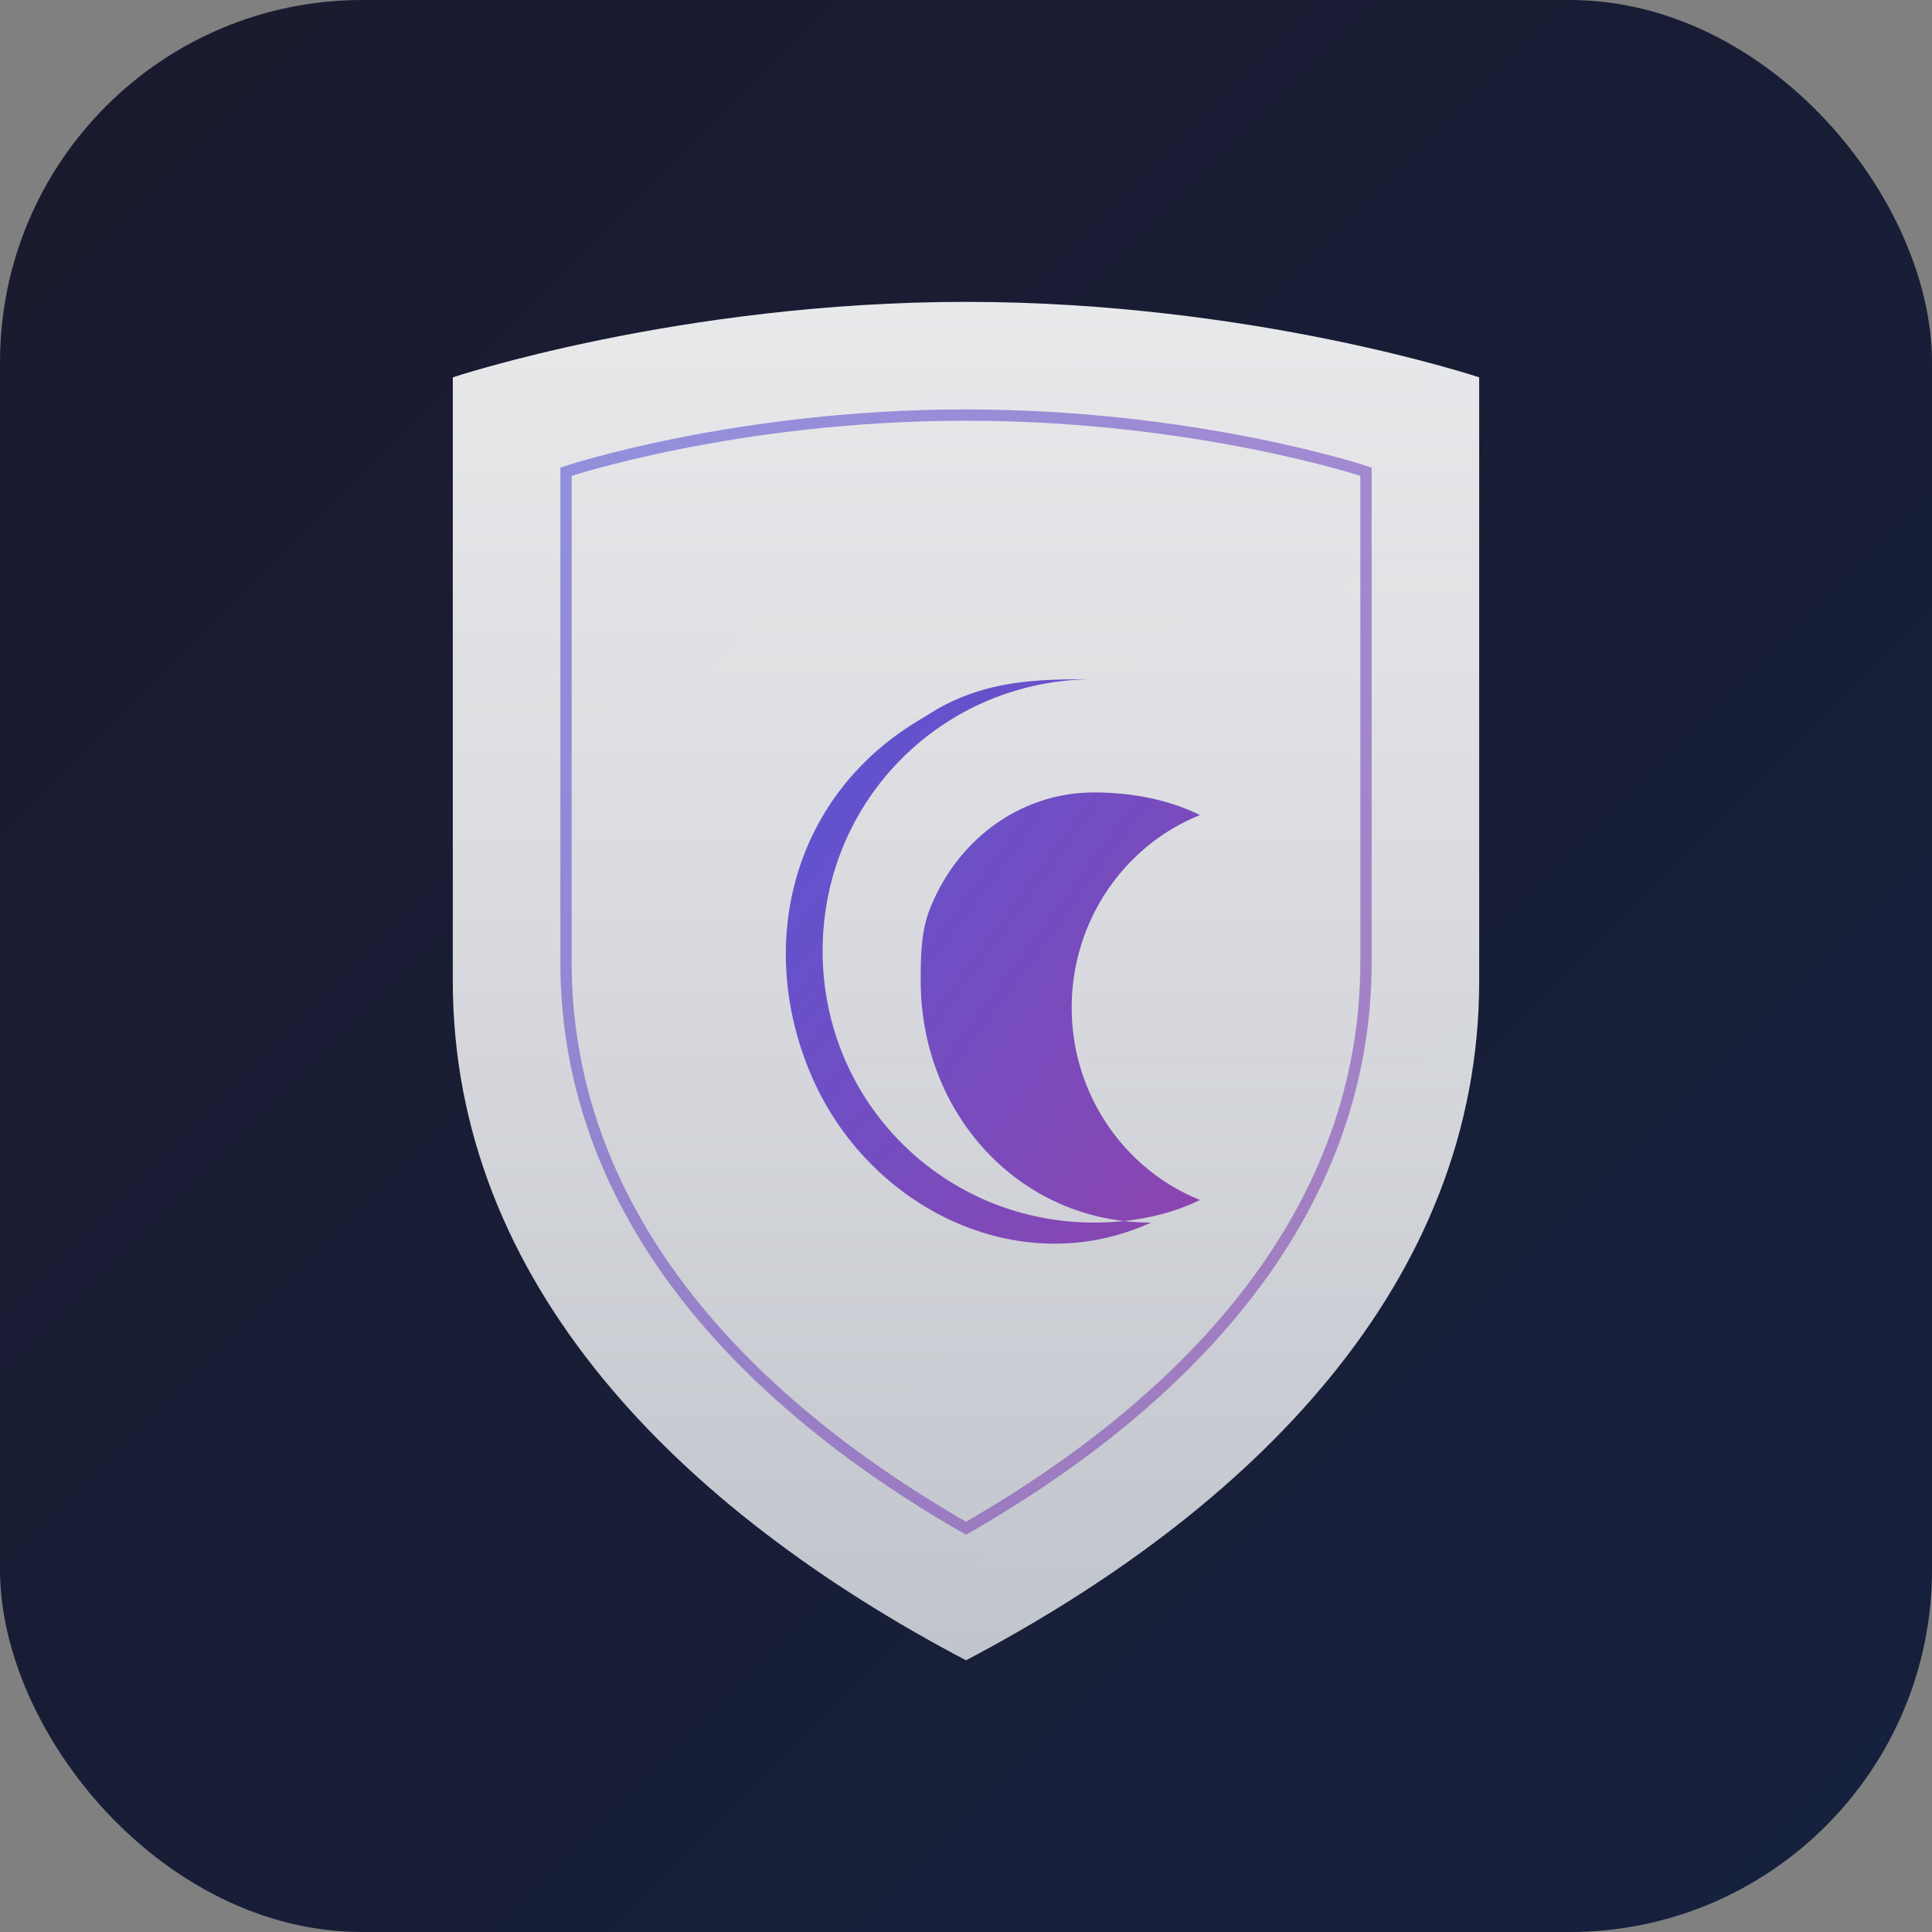 <svg xmlns="http://www.w3.org/2000/svg" viewBox="0 0 512 512">
  <rect x="0" y="0" width="512" height="512" fill="#808080" stroke="none"/>
  <defs>
    <linearGradient id="bgGrad" x1="0%" y1="0%" x2="100%" y2="100%">
      <stop offset="0%" style="stop-color:#1a1a2e"/>
      <stop offset="100%" style="stop-color:#16213e"/>
    </linearGradient>
    <linearGradient id="shieldGrad" x1="0%" y1="0%" x2="0%" y2="100%">
      <stop offset="0%" style="stop-color:#ffffff;stop-opacity:0.95"/>
      <stop offset="50%" style="stop-color:#f8f9fa;stop-opacity:0.9"/>
      <stop offset="100%" style="stop-color:#e9ecef;stop-opacity:0.85"/>
    </linearGradient>
    <!-- Sleep purple accent -->
    <linearGradient id="accentGrad" x1="0%" y1="0%" x2="100%" y2="100%">
      <stop offset="0%" style="stop-color:#5856D6"/>
      <stop offset="100%" style="stop-color:#8E44AD"/>
    </linearGradient>
  </defs>

  <rect width="512" height="512" rx="96" fill="url(#bgGrad)"/>

  <path d="M256 80
           C 180 80 120 100 120 100
           L 120 260
           C 120 340 180 400 256 440
           C 332 400 392 340 392 260
           L 392 100
           C 392 100 332 80 256 80 Z"
        fill="url(#shieldGrad)"
        opacity="0.95"/>

  <path d="M256 110
           C 195 110 150 125 150 125
           L 150 255
           C 150 320 195 370 256 405
           C 317 370 362 320 362 255
           L 362 125
           C 362 125 317 110 256 110 Z"
        fill="none"
        stroke="url(#accentGrad)"
        stroke-width="3"
        opacity="0.6"/>

  <!-- Moon symbol -->
  <path d="M290 180
           C 250 180 218 212 218 252
           C 218 292 250 324 290 324
           C 300 324 310 322 318 318
           C 298 310 284 290 284 267
           C 284 244 298 224 318 216
           C 310 212 300 210 290 210
           C 270 210 253 223 246 242
           C 244 248 244 254 244 260
           C 244 295 270 324 305 324
           C 270 340 230 320 215 285
           C 200 250 210 210 245 190
           C 260 180 275 180 290 180 Z"
        fill="url(#accentGrad)"/>
</svg>
